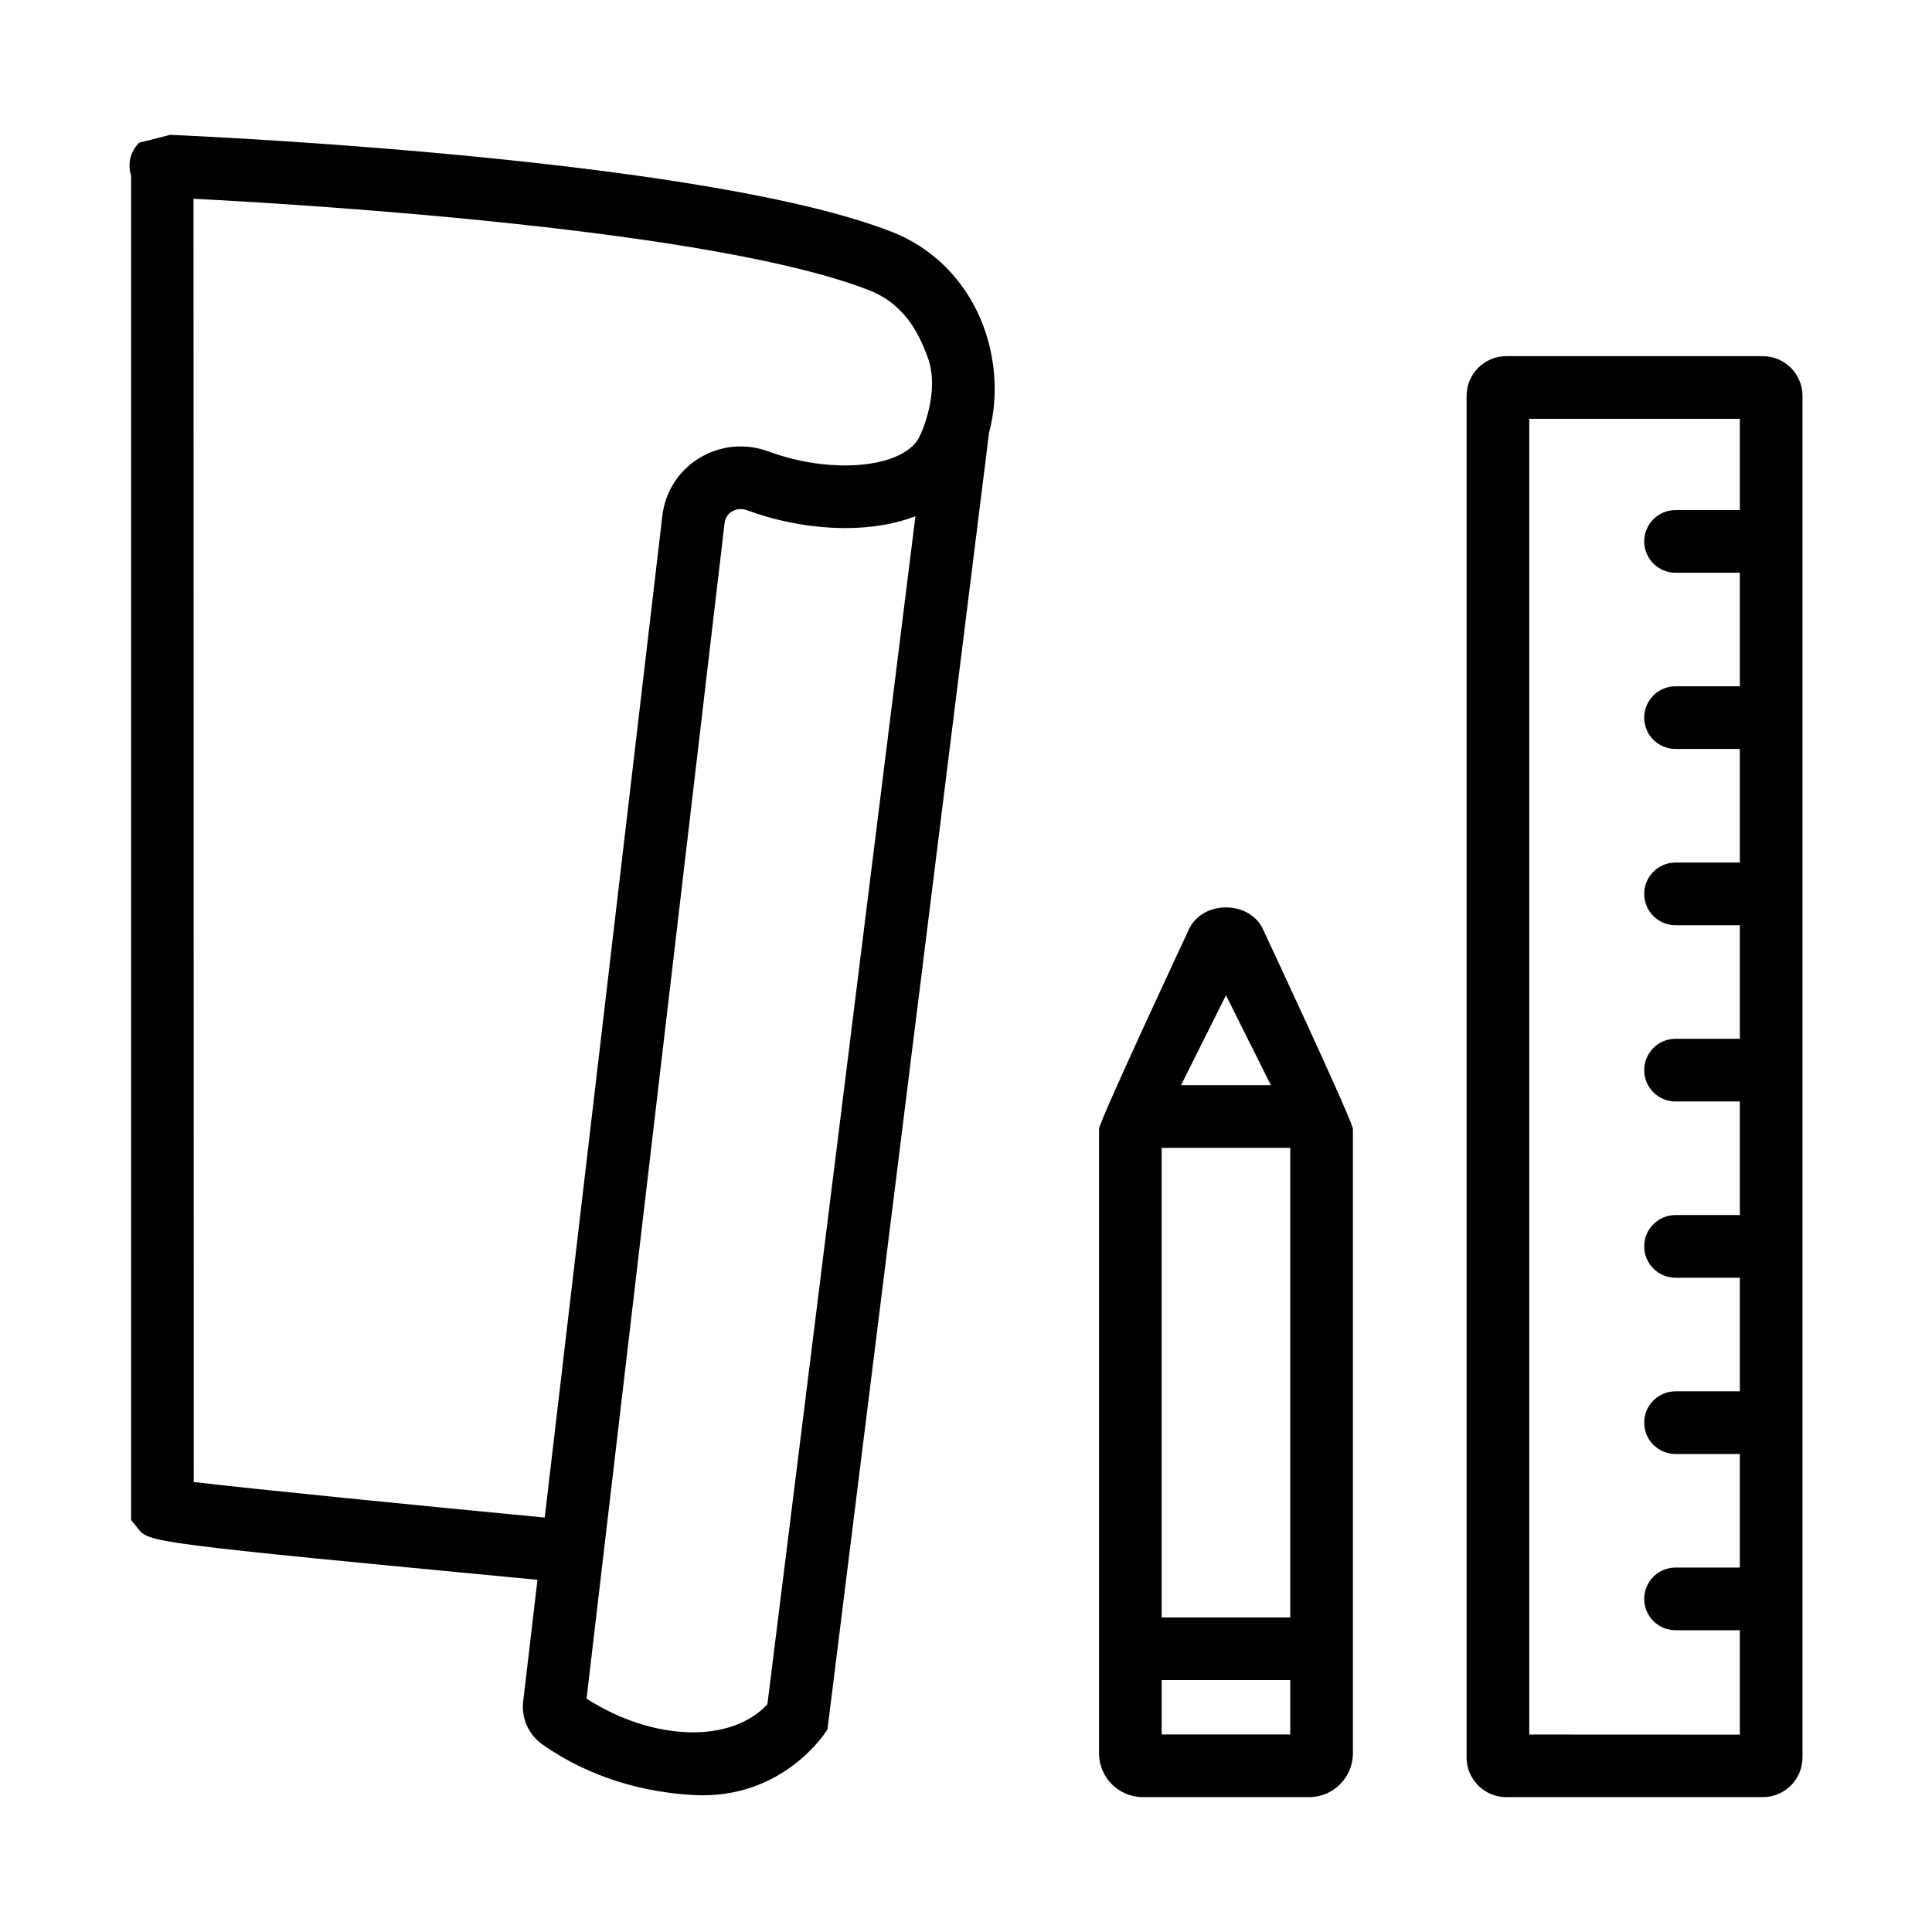 <?xml version="1.0" encoding="UTF-8"?>
<!-- Uploaded to: ICON Repo, www.svgrepo.com, Generator: ICON Repo Mixer Tools -->
<svg fill="#000000" width="800px" height="800px" version="1.1" viewBox="144 144 512 512" xmlns="http://www.w3.org/2000/svg">
 <g>
  <path d="m380.4 205.47c-48.062-18.828-174.23-24.98-191.29-25.734l-8.176 2.066c-1.891 1.781-3.367 4.938-2.188 8.73v353.36l0.004 2.926 1.824 2.281c2.941 3.664 3.023 3.773 105.86 13.566l-3.785 32.223c-0.52 4.445 1.414 8.797 5.094 11.418 12.777 8.949 26.934 12.641 39.816 13.391 24.406 1.426 35.727-17.391 35.727-17.391l42.82-343.65c2.07-7.672 2.023-16.363-0.336-24.688-3.777-13.277-13.023-23.648-25.367-28.496zm-33.031 390.18c-9.688 10.453-30.285 9.824-47.926-1.492l36.578-311.54c0.195-1.664 1.16-2.574 1.926-3.047 1.195-0.727 2.672-0.84 4.047-0.348 14.238 5.266 31.57 6.594 44.602 1.586zm39.594-334.71c-5.477 7.32-23.434 8.559-39.215 2.727-6.188-2.301-12.922-1.652-18.48 1.762-5.441 3.332-8.988 8.898-9.738 15.25l-31.172 265.49c-30.969-2.953-76.316-7.438-93.012-9.418l-0.062-340.08c31.094 1.613 138.09 8.203 179.06 24.258 10.23 4.012 13.637 12.879 15.441 17.578 3.523 9.148-1.605 20.828-2.82 22.434z"/>
  <path d="m543.18 620.26h67.98c5.801 0 10.52-4.711 10.52-10.52v-360.83c0-5.805-4.719-10.52-10.52-10.52h-67.98c-5.805 0-10.52 4.711-10.52 10.52v360.83c0.004 5.809 4.715 10.52 10.52 10.52zm6.086-365.27h55.809v24.18h-17.039c-4.586 0-8.305 3.719-8.305 8.305 0 4.586 3.719 8.305 8.305 8.305h17.039v30.094h-17.039c-4.586 0-8.305 3.719-8.305 8.305 0 4.586 3.719 8.305 8.305 8.305h17.039v30.102h-17.039c-4.586 0-8.305 3.719-8.305 8.305s3.719 8.305 8.305 8.305h17.039v30.094h-17.039c-4.586 0-8.305 3.719-8.305 8.305s3.719 8.305 8.305 8.305h17.039v30.102h-17.039c-4.586 0-8.305 3.719-8.305 8.305 0 4.586 3.719 8.305 8.305 8.305h17.039v30.102h-17.039c-4.586 0-8.305 3.719-8.305 8.305s3.719 8.305 8.305 8.305h17.039v30.094h-17.039c-4.586 0-8.305 3.719-8.305 8.305s3.719 8.305 8.305 8.305h17.039v27.668l-55.809-0.027z"/>
  <path d="m478.58 390c-3.699-7.352-15.652-7.394-19.375 0.02 0 0-23.949 51.156-23.949 53.184v165.44c0 6.41 5.215 11.617 11.621 11.617h44.043c6.402 0 11.617-5.211 11.617-11.617v-165.43c0-2.031-23.957-53.211-23.957-53.211zm-26.727 58.191h34.082v124.46h-34.082zm17.039-40.43 11.91 23.824h-23.82zm17.043 195.89h-34.082v-14.41h34.082z"/>
 </g>
</svg>